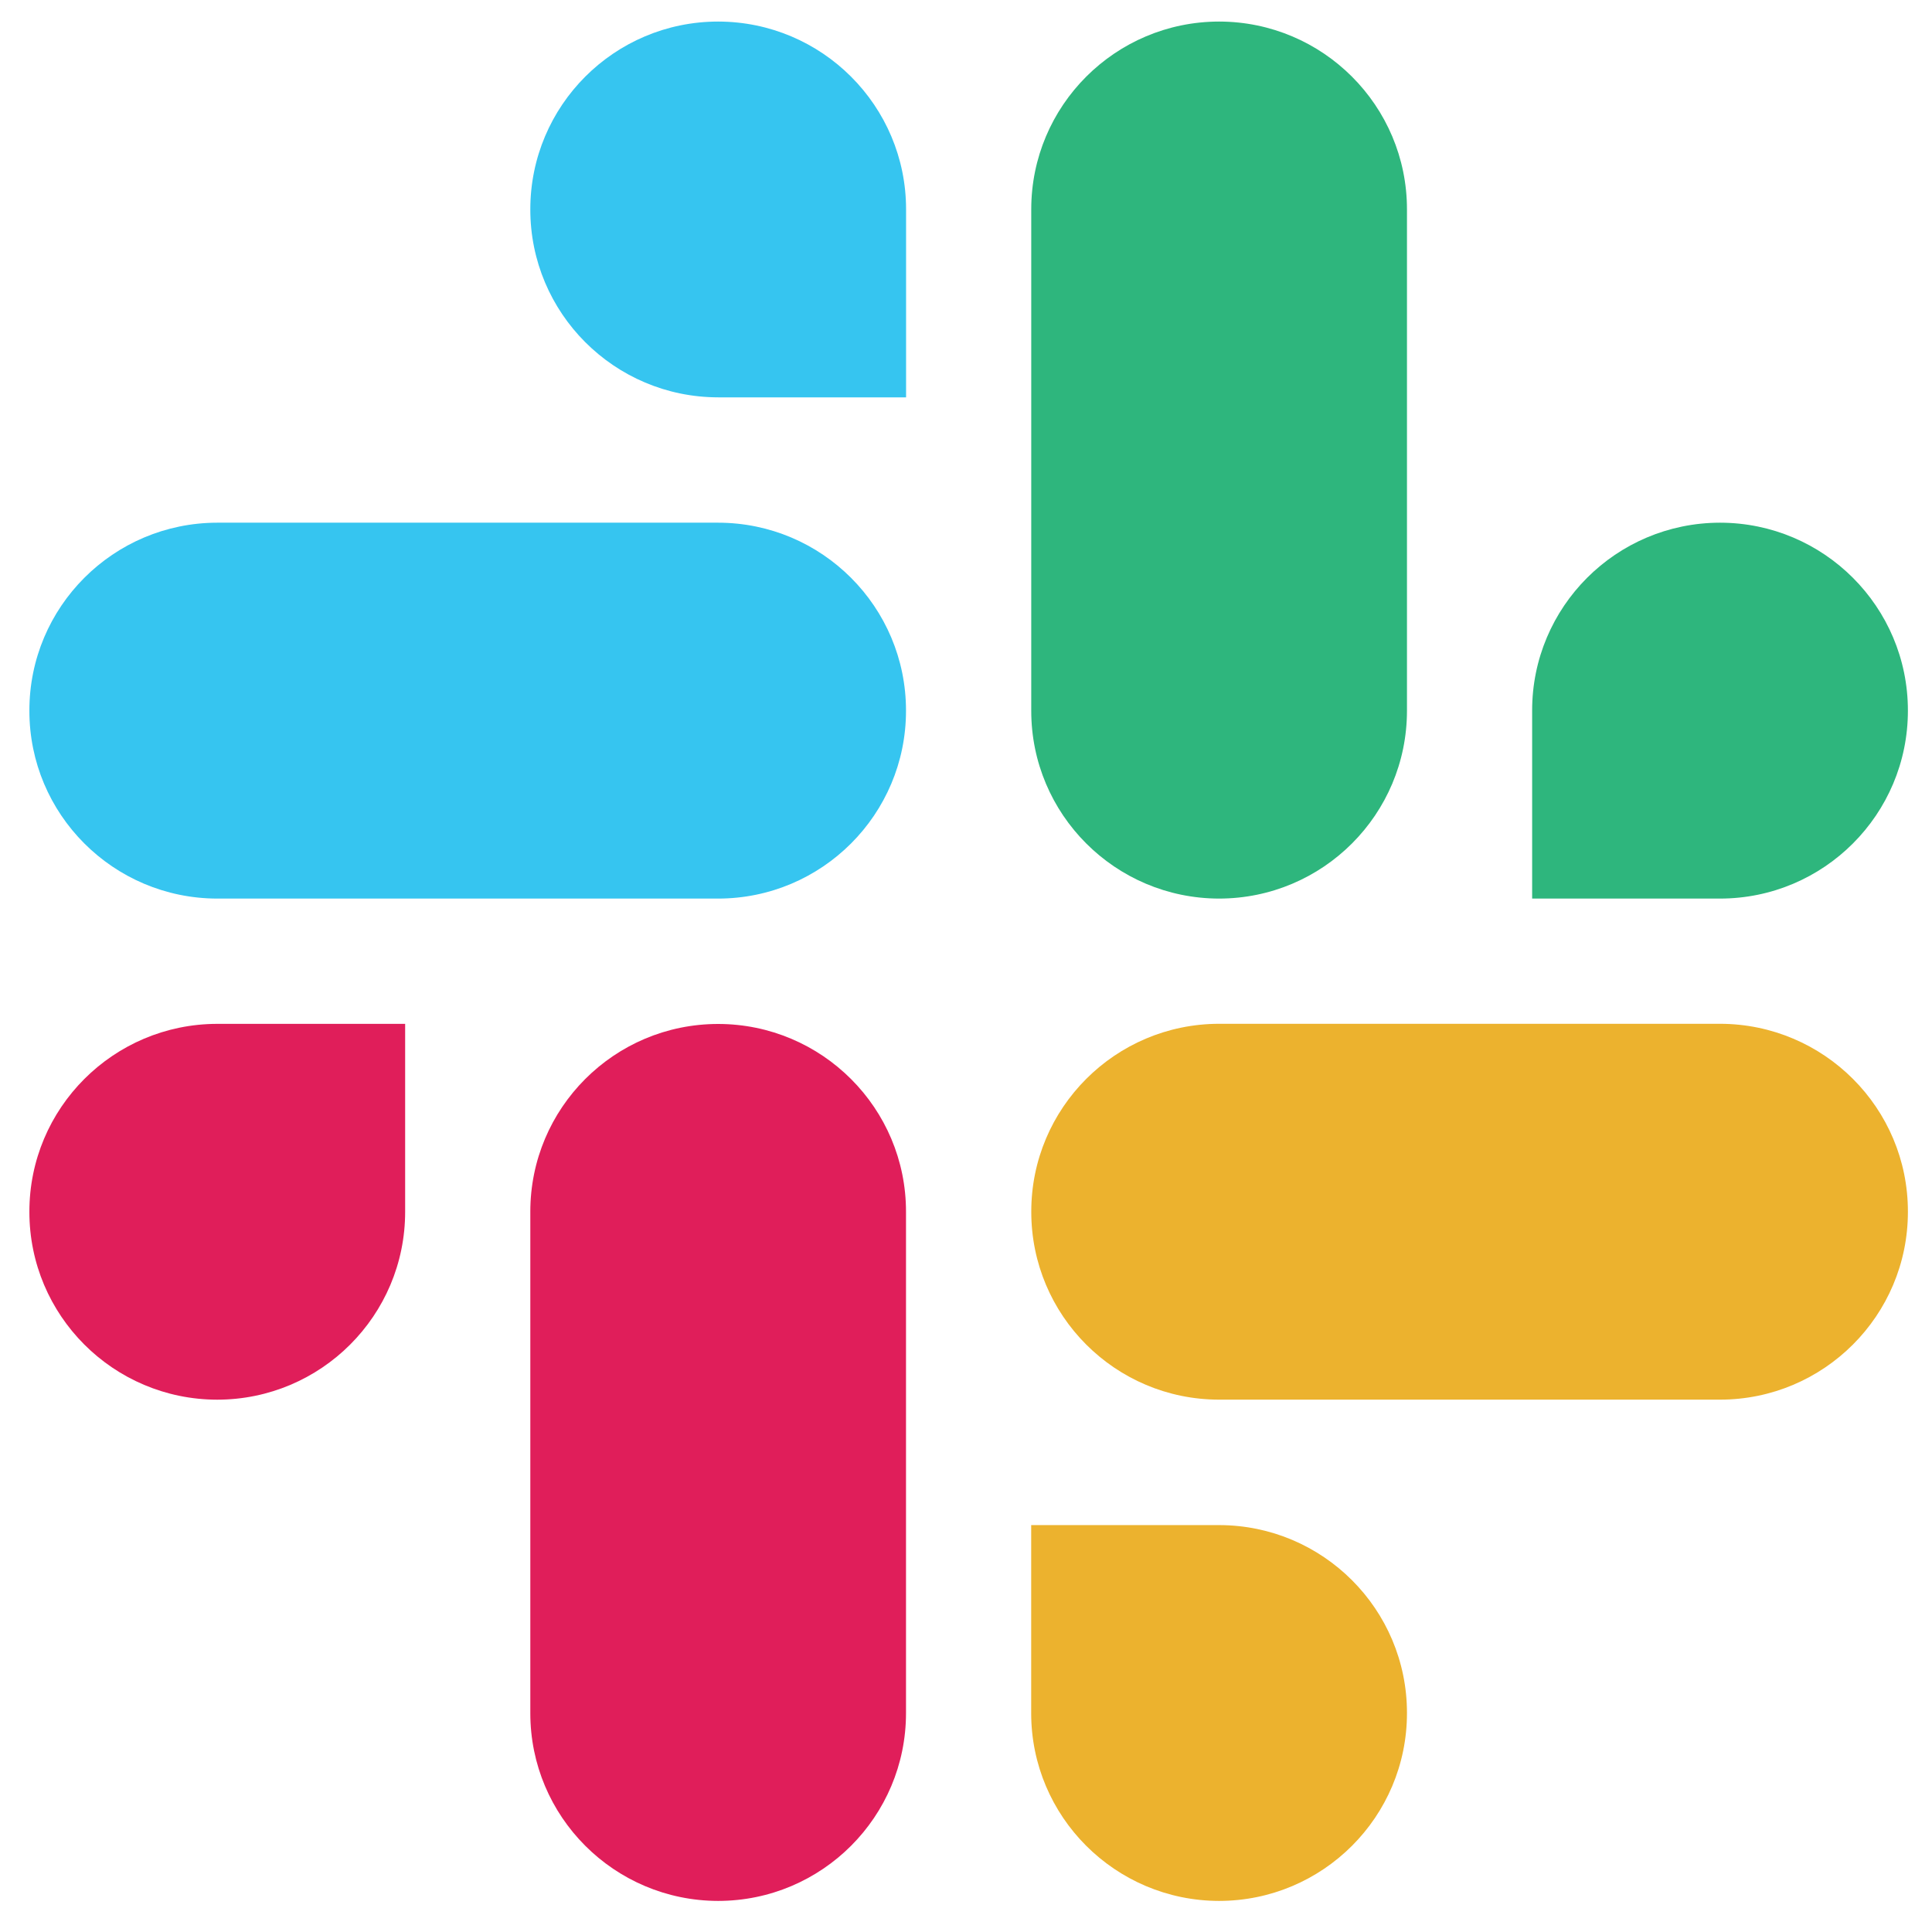 <svg width="57" height="57" viewBox="0 0 57 57" fill="none" xmlns="http://www.w3.org/2000/svg">
<path fill-rule="evenodd" clip-rule="evenodd" d="M15.646 6.179C15.644 3.12 18.123 0.638 21.187 0.636C24.253 0.64 26.735 3.123 26.732 6.181V11.723H21.189C18.126 11.72 15.644 9.238 15.646 6.179ZM6.41 15.421H21.187C24.251 15.424 26.732 17.906 26.73 20.967C26.732 24.026 24.251 26.509 21.187 26.511H6.408C3.344 26.506 0.862 24.024 0.867 20.965C0.864 17.906 3.346 15.424 6.41 15.421Z" fill="#36C5F0"/>
<path fill-rule="evenodd" clip-rule="evenodd" d="M41.51 6.179V20.965C41.512 24.026 39.03 26.509 35.966 26.511C32.903 26.506 30.421 24.024 30.425 20.965V6.179C30.423 3.12 32.905 0.638 35.969 0.636C39.032 0.64 41.512 3.123 41.51 6.179ZM50.746 15.421C53.809 15.424 56.291 17.906 56.289 20.965C56.291 24.026 53.809 26.509 50.746 26.511H45.203V20.965C45.2 17.906 47.682 15.424 50.746 15.421Z" fill="#2EB67D"/>
<path fill-rule="evenodd" clip-rule="evenodd" d="M50.746 41.294H35.967C32.903 41.292 30.423 38.81 30.426 35.749C30.423 32.69 32.905 30.207 35.969 30.205H50.748C53.812 30.21 56.294 32.692 56.289 35.751C56.291 38.81 53.809 41.292 50.746 41.294ZM41.51 50.539C41.512 53.598 39.03 56.08 35.967 56.083C32.903 56.078 30.421 53.596 30.423 50.539V44.995H35.967C39.03 44.998 41.512 47.48 41.51 50.539Z" fill="#ECB22E"/>
<path fill-rule="evenodd" clip-rule="evenodd" d="M6.41 41.295C3.346 41.292 0.864 38.81 0.867 35.751C0.864 32.692 3.346 30.21 6.41 30.207H11.953V35.751C11.955 38.81 9.473 41.292 6.41 41.295ZM15.646 50.537V35.751C15.644 32.692 18.123 30.21 21.189 30.21C24.253 30.214 26.735 32.697 26.73 35.756V50.539C26.732 53.598 24.251 56.081 21.187 56.083C18.123 56.078 15.642 53.596 15.646 50.537Z" fill="#E01E5A"/>
</svg>
